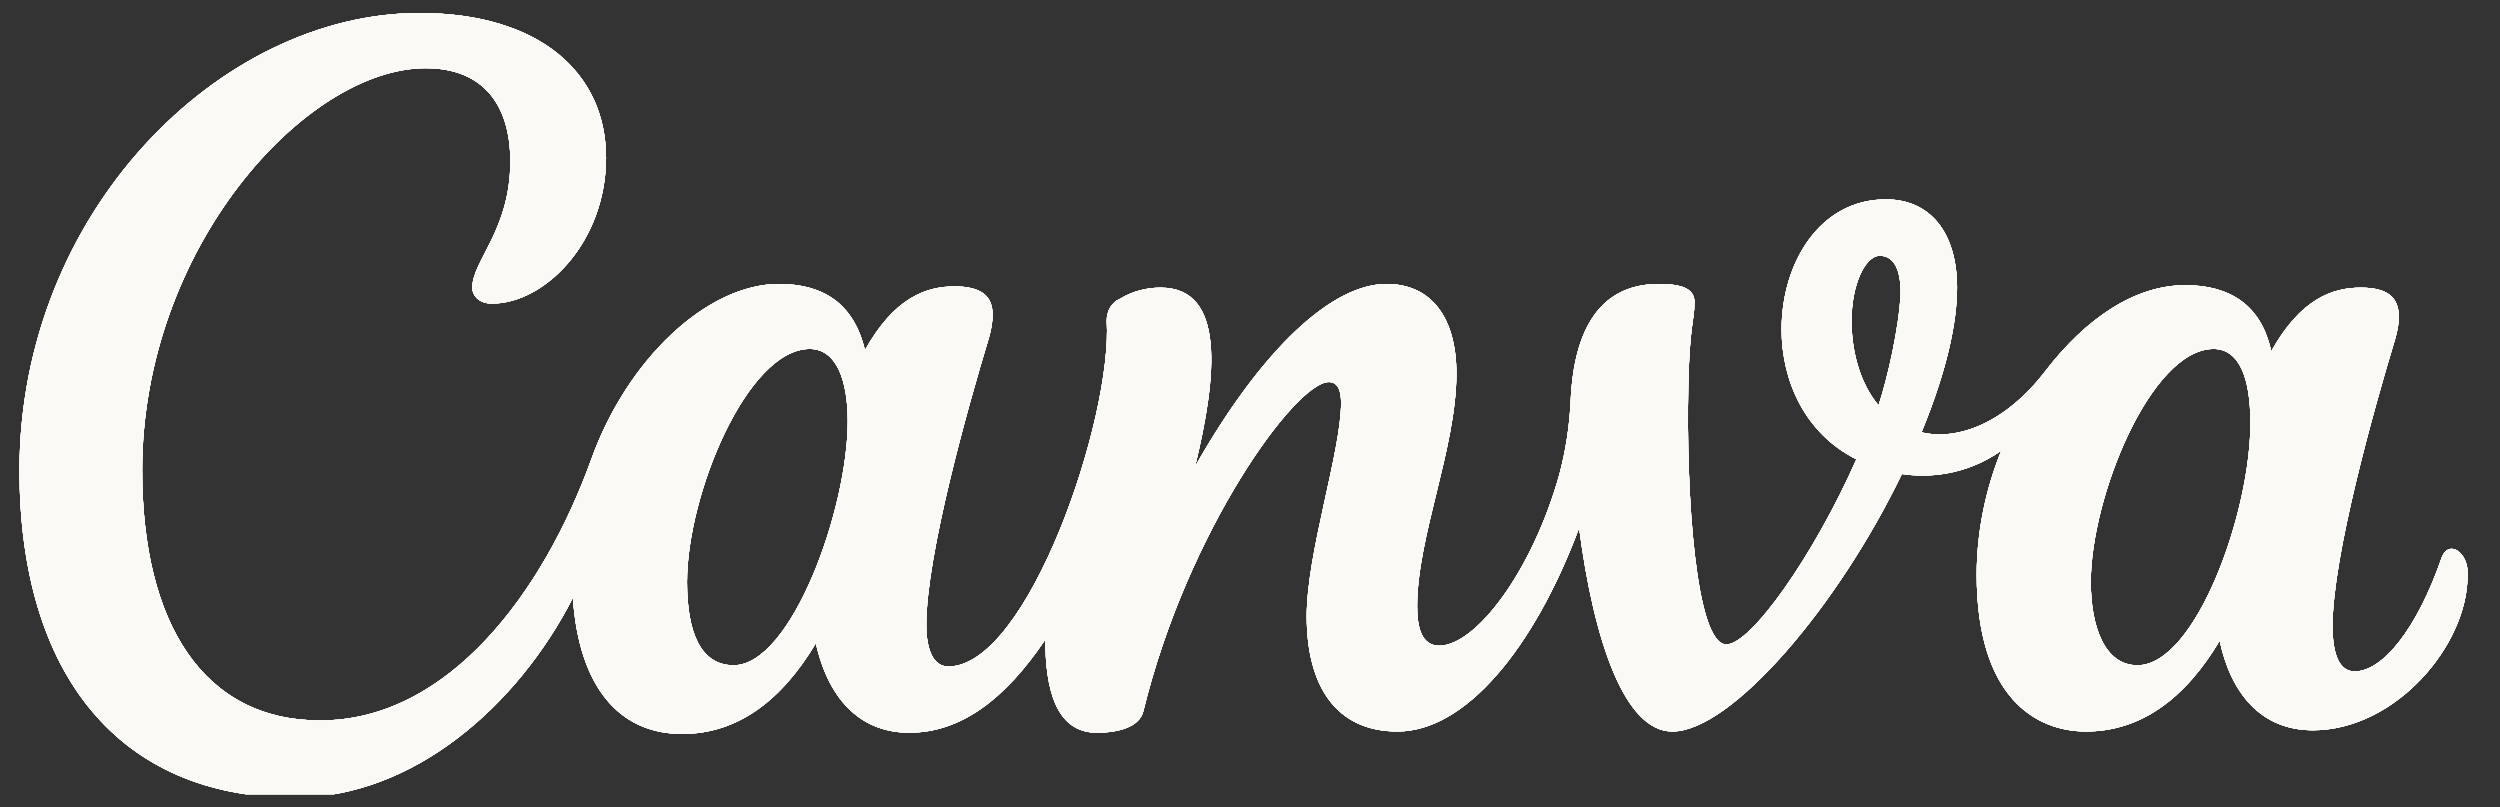 <svg width="96" height="31" viewBox="0 0 96 31" fill="none" xmlns="http://www.w3.org/2000/svg">
<rect x="0" y="0" width="96" height="31" fill="#333333" stroke="none"/>
<g clip-path="url(#clip0_10789_57709)">
<path d="M94.141 21.074C94 21.074 93.858 21.168 93.764 21.403C92.822 24.134 91.502 25.782 90.418 25.782C89.806 25.782 89.57 25.076 89.57 24.04C89.57 21.356 91.172 15.66 91.973 13.023C92.068 12.694 92.115 12.411 92.115 12.176C92.115 11.422 91.691 11.046 90.654 11.046C89.57 11.046 88.345 11.47 87.214 13.494C86.837 11.705 85.612 10.952 83.916 10.952C81.984 10.952 80.099 12.223 78.544 14.247C76.989 16.272 75.151 16.931 73.785 16.601C74.774 14.2 75.151 12.364 75.151 11.046C75.151 8.927 74.115 7.656 72.418 7.656C69.874 7.656 68.413 10.104 68.413 12.647C68.413 14.624 69.308 16.648 71.287 17.637C69.638 21.356 67.235 24.746 66.293 24.746C65.115 24.746 64.738 18.955 64.832 14.812C64.879 12.458 65.068 12.317 65.068 11.611C65.068 11.187 64.785 10.905 63.701 10.905C61.204 10.905 60.403 13.023 60.308 15.471C60.261 16.413 60.12 17.307 59.884 18.202C58.848 21.921 56.68 24.793 55.267 24.793C54.607 24.793 54.418 24.134 54.418 23.287C54.418 20.603 55.926 17.213 55.926 14.341C55.926 12.223 54.984 10.905 53.24 10.905C51.167 10.905 48.481 13.353 45.889 17.919C46.738 14.436 47.068 11.046 44.57 11.046C44.005 11.046 43.486 11.187 43.015 11.47C42.685 11.611 42.497 11.94 42.497 12.317C42.732 16.036 39.481 25.593 36.418 25.593C35.853 25.593 35.57 24.981 35.57 23.993C35.57 21.309 37.172 15.613 37.973 12.976C38.068 12.647 38.115 12.364 38.115 12.082C38.115 11.375 37.691 10.999 36.654 10.999C35.57 10.999 34.345 11.422 33.214 13.447C32.79 11.658 31.612 10.905 29.916 10.905C27.136 10.905 24.073 13.823 22.706 17.637C20.869 22.722 17.24 27.665 12.293 27.665C7.816 27.665 5.46 23.946 5.46 18.061C5.46 9.539 11.727 2.619 16.345 2.619C18.56 2.619 19.596 4.031 19.596 6.197C19.596 8.833 18.136 10.01 18.136 11.046C18.136 11.328 18.371 11.658 18.89 11.658C20.916 11.658 23.272 9.304 23.272 6.055C23.272 2.807 20.727 0.5 16.109 0.5C8.429 0.5 0.748 8.174 0.748 18.061C0.748 25.923 4.612 30.631 11.303 30.631C15.874 30.631 19.879 27.1 21.999 22.957C22.235 26.394 23.79 28.183 26.193 28.183C28.314 28.183 30.01 26.912 31.329 24.699C31.848 27.006 33.167 28.136 34.91 28.136C36.889 28.136 38.586 26.865 40.141 24.558C40.141 26.394 40.518 28.136 42.12 28.136C42.874 28.136 43.769 27.948 43.91 27.288C45.607 20.368 49.753 14.671 51.026 14.671C51.403 14.671 51.497 15.048 51.497 15.471C51.497 17.355 50.178 21.215 50.178 23.663C50.178 26.347 51.308 28.089 53.664 28.089C56.256 28.089 58.895 24.934 60.638 20.273C61.204 24.605 62.382 28.089 64.219 28.089C66.481 28.089 70.581 23.287 73.031 18.202C73.973 18.343 75.434 18.296 76.848 17.307C76.235 18.814 75.905 20.462 75.905 22.062C75.905 26.77 78.167 28.089 80.099 28.089C82.219 28.089 83.916 26.817 85.235 24.605C85.659 26.582 86.79 28.042 88.816 28.042C91.973 28.042 94.754 24.793 94.754 22.11C94.801 21.545 94.471 21.074 94.141 21.074ZM28.172 25.546C26.9 25.546 26.382 24.275 26.382 22.345C26.382 19.002 28.691 13.4 31.094 13.4C32.13 13.4 32.554 14.624 32.554 16.177C32.554 19.567 30.387 25.546 28.172 25.546ZM72.136 15.566C71.382 14.671 71.099 13.4 71.099 12.317C71.099 10.952 71.617 9.822 72.183 9.822C72.748 9.822 72.984 10.387 72.984 11.234C72.937 12.552 72.466 14.577 72.136 15.566ZM82.078 25.546C80.806 25.546 80.287 24.04 80.287 22.345C80.287 19.096 82.596 13.4 85 13.4C86.036 13.4 86.413 14.624 86.413 16.177C86.46 19.567 84.34 25.546 82.078 25.546Z" fill="#FAF9F5"/>
<path d="M94.141 21.074C94 21.074 93.858 21.168 93.764 21.403C92.822 24.134 91.502 25.782 90.418 25.782C89.806 25.782 89.57 25.076 89.57 24.04C89.57 21.356 91.172 15.66 91.973 13.023C92.068 12.694 92.115 12.411 92.115 12.176C92.115 11.422 91.691 11.046 90.654 11.046C89.57 11.046 88.345 11.47 87.214 13.494C86.837 11.705 85.612 10.952 83.916 10.952C81.984 10.952 80.099 12.223 78.544 14.247C76.989 16.272 75.151 16.931 73.785 16.601C74.774 14.2 75.151 12.364 75.151 11.046C75.151 8.927 74.115 7.656 72.418 7.656C69.874 7.656 68.413 10.104 68.413 12.647C68.413 14.624 69.308 16.648 71.287 17.637C69.638 21.356 67.235 24.746 66.293 24.746C65.115 24.746 64.738 18.955 64.832 14.812C64.879 12.458 65.068 12.317 65.068 11.611C65.068 11.187 64.785 10.905 63.701 10.905C61.204 10.905 60.403 13.023 60.308 15.471C60.261 16.413 60.12 17.307 59.884 18.202C58.848 21.921 56.68 24.793 55.267 24.793C54.607 24.793 54.418 24.134 54.418 23.287C54.418 20.603 55.926 17.213 55.926 14.341C55.926 12.223 54.984 10.905 53.24 10.905C51.167 10.905 48.481 13.353 45.889 17.919C46.738 14.436 47.068 11.046 44.57 11.046C44.005 11.046 43.486 11.187 43.015 11.47C42.685 11.611 42.497 11.94 42.497 12.317C42.732 16.036 39.481 25.593 36.418 25.593C35.853 25.593 35.57 24.981 35.57 23.993C35.57 21.309 37.172 15.613 37.973 12.976C38.068 12.647 38.115 12.364 38.115 12.082C38.115 11.375 37.691 10.999 36.654 10.999C35.57 10.999 34.345 11.422 33.214 13.447C32.79 11.658 31.612 10.905 29.916 10.905C27.136 10.905 24.073 13.823 22.706 17.637C20.869 22.722 17.24 27.665 12.293 27.665C7.816 27.665 5.46 23.946 5.46 18.061C5.46 9.539 11.727 2.619 16.345 2.619C18.56 2.619 19.596 4.031 19.596 6.197C19.596 8.833 18.136 10.01 18.136 11.046C18.136 11.328 18.371 11.658 18.89 11.658C20.916 11.658 23.272 9.304 23.272 6.055C23.272 2.807 20.727 0.5 16.109 0.5C8.429 0.5 0.748 8.174 0.748 18.061C0.748 25.923 4.612 30.631 11.303 30.631C15.874 30.631 19.879 27.1 21.999 22.957C22.235 26.394 23.79 28.183 26.193 28.183C28.314 28.183 30.01 26.912 31.329 24.699C31.848 27.006 33.167 28.136 34.91 28.136C36.889 28.136 38.586 26.865 40.141 24.558C40.141 26.394 40.518 28.136 42.12 28.136C42.874 28.136 43.769 27.948 43.91 27.288C45.607 20.368 49.753 14.671 51.026 14.671C51.403 14.671 51.497 15.048 51.497 15.471C51.497 17.355 50.178 21.215 50.178 23.663C50.178 26.347 51.308 28.089 53.664 28.089C56.256 28.089 58.895 24.934 60.638 20.273C61.204 24.605 62.382 28.089 64.219 28.089C66.481 28.089 70.581 23.287 73.031 18.202C73.973 18.343 75.434 18.296 76.848 17.307C76.235 18.814 75.905 20.462 75.905 22.062C75.905 26.77 78.167 28.089 80.099 28.089C82.219 28.089 83.916 26.817 85.235 24.605C85.659 26.582 86.79 28.042 88.816 28.042C91.973 28.042 94.754 24.793 94.754 22.11C94.801 21.545 94.471 21.074 94.141 21.074ZM28.172 25.546C26.9 25.546 26.382 24.275 26.382 22.345C26.382 19.002 28.691 13.4 31.094 13.4C32.13 13.4 32.554 14.624 32.554 16.177C32.554 19.567 30.387 25.546 28.172 25.546ZM72.136 15.566C71.382 14.671 71.099 13.4 71.099 12.317C71.099 10.952 71.617 9.822 72.183 9.822C72.748 9.822 72.984 10.387 72.984 11.234C72.937 12.552 72.466 14.577 72.136 15.566ZM82.078 25.546C80.806 25.546 80.287 24.04 80.287 22.345C80.287 19.096 82.596 13.4 85 13.4C86.036 13.4 86.413 14.624 86.413 16.177C86.46 19.567 84.34 25.546 82.078 25.546Z" fill="#FAF9F5"/>
<path d="M94.141 21.074C94 21.074 93.858 21.168 93.764 21.403C92.822 24.134 91.502 25.782 90.418 25.782C89.806 25.782 89.57 25.076 89.57 24.04C89.57 21.356 91.172 15.66 91.973 13.023C92.068 12.694 92.115 12.411 92.115 12.176C92.115 11.422 91.691 11.046 90.654 11.046C89.57 11.046 88.345 11.47 87.214 13.494C86.837 11.705 85.612 10.952 83.916 10.952C81.984 10.952 80.099 12.223 78.544 14.247C76.989 16.272 75.151 16.931 73.785 16.601C74.774 14.2 75.151 12.364 75.151 11.046C75.151 8.927 74.115 7.656 72.418 7.656C69.874 7.656 68.413 10.104 68.413 12.647C68.413 14.624 69.308 16.648 71.287 17.637C69.638 21.356 67.235 24.746 66.293 24.746C65.115 24.746 64.738 18.955 64.832 14.812C64.879 12.458 65.068 12.317 65.068 11.611C65.068 11.187 64.785 10.905 63.701 10.905C61.204 10.905 60.403 13.023 60.308 15.471C60.261 16.413 60.12 17.307 59.884 18.202C58.848 21.921 56.68 24.793 55.267 24.793C54.607 24.793 54.418 24.134 54.418 23.287C54.418 20.603 55.926 17.213 55.926 14.341C55.926 12.223 54.984 10.905 53.24 10.905C51.167 10.905 48.481 13.353 45.889 17.919C46.738 14.436 47.068 11.046 44.57 11.046C44.005 11.046 43.486 11.187 43.015 11.47C42.685 11.611 42.497 11.94 42.497 12.317C42.732 16.036 39.481 25.593 36.418 25.593C35.853 25.593 35.57 24.981 35.57 23.993C35.57 21.309 37.172 15.613 37.973 12.976C38.068 12.647 38.115 12.364 38.115 12.082C38.115 11.375 37.691 10.999 36.654 10.999C35.57 10.999 34.345 11.422 33.214 13.447C32.79 11.658 31.612 10.905 29.916 10.905C27.136 10.905 24.073 13.823 22.706 17.637C20.869 22.722 17.24 27.665 12.293 27.665C7.816 27.665 5.46 23.946 5.46 18.061C5.46 9.539 11.727 2.619 16.345 2.619C18.56 2.619 19.596 4.031 19.596 6.197C19.596 8.833 18.136 10.01 18.136 11.046C18.136 11.328 18.371 11.658 18.89 11.658C20.916 11.658 23.272 9.304 23.272 6.055C23.272 2.807 20.727 0.5 16.109 0.5C8.429 0.5 0.748 8.174 0.748 18.061C0.748 25.923 4.612 30.631 11.303 30.631C15.874 30.631 19.879 27.1 21.999 22.957C22.235 26.394 23.79 28.183 26.193 28.183C28.314 28.183 30.01 26.912 31.329 24.699C31.848 27.006 33.167 28.136 34.91 28.136C36.889 28.136 38.586 26.865 40.141 24.558C40.141 26.394 40.518 28.136 42.12 28.136C42.874 28.136 43.769 27.948 43.91 27.288C45.607 20.368 49.753 14.671 51.026 14.671C51.403 14.671 51.497 15.048 51.497 15.471C51.497 17.355 50.178 21.215 50.178 23.663C50.178 26.347 51.308 28.089 53.664 28.089C56.256 28.089 58.895 24.934 60.638 20.273C61.204 24.605 62.382 28.089 64.219 28.089C66.481 28.089 70.581 23.287 73.031 18.202C73.973 18.343 75.434 18.296 76.848 17.307C76.235 18.814 75.905 20.462 75.905 22.062C75.905 26.77 78.167 28.089 80.099 28.089C82.219 28.089 83.916 26.817 85.235 24.605C85.659 26.582 86.79 28.042 88.816 28.042C91.973 28.042 94.754 24.793 94.754 22.11C94.801 21.545 94.471 21.074 94.141 21.074ZM28.172 25.546C26.9 25.546 26.382 24.275 26.382 22.345C26.382 19.002 28.691 13.4 31.094 13.4C32.13 13.4 32.554 14.624 32.554 16.177C32.554 19.567 30.387 25.546 28.172 25.546ZM72.136 15.566C71.382 14.671 71.099 13.4 71.099 12.317C71.099 10.952 71.617 9.822 72.183 9.822C72.748 9.822 72.984 10.387 72.984 11.234C72.937 12.552 72.466 14.577 72.136 15.566ZM82.078 25.546C80.806 25.546 80.287 24.04 80.287 22.345C80.287 19.096 82.596 13.4 85 13.4C86.036 13.4 86.413 14.624 86.413 16.177C86.46 19.567 84.34 25.546 82.078 25.546Z" fill="#FAF9F5"/>
<path d="M94.141 21.074C94 21.074 93.858 21.168 93.764 21.403C92.822 24.134 91.502 25.782 90.418 25.782C89.806 25.782 89.57 25.076 89.57 24.04C89.57 21.356 91.172 15.66 91.973 13.023C92.068 12.694 92.115 12.411 92.115 12.176C92.115 11.422 91.691 11.046 90.654 11.046C89.57 11.046 88.345 11.47 87.214 13.494C86.837 11.705 85.612 10.952 83.916 10.952C81.984 10.952 80.099 12.223 78.544 14.247C76.989 16.272 75.151 16.931 73.785 16.601C74.774 14.2 75.151 12.364 75.151 11.046C75.151 8.927 74.115 7.656 72.418 7.656C69.874 7.656 68.413 10.104 68.413 12.647C68.413 14.624 69.308 16.648 71.287 17.637C69.638 21.356 67.235 24.746 66.293 24.746C65.115 24.746 64.738 18.955 64.832 14.812C64.879 12.458 65.068 12.317 65.068 11.611C65.068 11.187 64.785 10.905 63.701 10.905C61.204 10.905 60.403 13.023 60.308 15.471C60.261 16.413 60.12 17.307 59.884 18.202C58.848 21.921 56.68 24.793 55.267 24.793C54.607 24.793 54.418 24.134 54.418 23.287C54.418 20.603 55.926 17.213 55.926 14.341C55.926 12.223 54.984 10.905 53.24 10.905C51.167 10.905 48.481 13.353 45.889 17.919C46.738 14.436 47.068 11.046 44.57 11.046C44.005 11.046 43.486 11.187 43.015 11.47C42.685 11.611 42.497 11.94 42.497 12.317C42.732 16.036 39.481 25.593 36.418 25.593C35.853 25.593 35.57 24.981 35.57 23.993C35.57 21.309 37.172 15.613 37.973 12.976C38.068 12.647 38.115 12.364 38.115 12.082C38.115 11.375 37.691 10.999 36.654 10.999C35.57 10.999 34.345 11.422 33.214 13.447C32.79 11.658 31.612 10.905 29.916 10.905C27.136 10.905 24.073 13.823 22.706 17.637C20.869 22.722 17.24 27.665 12.293 27.665C7.816 27.665 5.46 23.946 5.46 18.061C5.46 9.539 11.727 2.619 16.345 2.619C18.56 2.619 19.596 4.031 19.596 6.197C19.596 8.833 18.136 10.01 18.136 11.046C18.136 11.328 18.371 11.658 18.89 11.658C20.916 11.658 23.272 9.304 23.272 6.055C23.272 2.807 20.727 0.5 16.109 0.5C8.429 0.5 0.748 8.174 0.748 18.061C0.748 25.923 4.612 30.631 11.303 30.631C15.874 30.631 19.879 27.1 21.999 22.957C22.235 26.394 23.79 28.183 26.193 28.183C28.314 28.183 30.01 26.912 31.329 24.699C31.848 27.006 33.167 28.136 34.91 28.136C36.889 28.136 38.586 26.865 40.141 24.558C40.141 26.394 40.518 28.136 42.12 28.136C42.874 28.136 43.769 27.948 43.91 27.288C45.607 20.368 49.753 14.671 51.026 14.671C51.403 14.671 51.497 15.048 51.497 15.471C51.497 17.355 50.178 21.215 50.178 23.663C50.178 26.347 51.308 28.089 53.664 28.089C56.256 28.089 58.895 24.934 60.638 20.273C61.204 24.605 62.382 28.089 64.219 28.089C66.481 28.089 70.581 23.287 73.031 18.202C73.973 18.343 75.434 18.296 76.848 17.307C76.235 18.814 75.905 20.462 75.905 22.062C75.905 26.77 78.167 28.089 80.099 28.089C82.219 28.089 83.916 26.817 85.235 24.605C85.659 26.582 86.79 28.042 88.816 28.042C91.973 28.042 94.754 24.793 94.754 22.11C94.801 21.545 94.471 21.074 94.141 21.074ZM28.172 25.546C26.9 25.546 26.382 24.275 26.382 22.345C26.382 19.002 28.691 13.4 31.094 13.4C32.13 13.4 32.554 14.624 32.554 16.177C32.554 19.567 30.387 25.546 28.172 25.546ZM72.136 15.566C71.382 14.671 71.099 13.4 71.099 12.317C71.099 10.952 71.617 9.822 72.183 9.822C72.748 9.822 72.984 10.387 72.984 11.234C72.937 12.552 72.466 14.577 72.136 15.566ZM82.078 25.546C80.806 25.546 80.287 24.04 80.287 22.345C80.287 19.096 82.596 13.4 85 13.4C86.036 13.4 86.413 14.624 86.413 16.177C86.46 19.567 84.34 25.546 82.078 25.546Z" fill="#FAF9F5"/>
<path d="M94.141 21.074C94 21.074 93.858 21.168 93.764 21.403C92.822 24.134 91.502 25.782 90.418 25.782C89.806 25.782 89.57 25.076 89.57 24.04C89.57 21.356 91.172 15.66 91.973 13.023C92.068 12.694 92.115 12.411 92.115 12.176C92.115 11.422 91.691 11.046 90.654 11.046C89.57 11.046 88.345 11.47 87.214 13.494C86.837 11.705 85.612 10.952 83.916 10.952C81.984 10.952 80.099 12.223 78.544 14.247C76.989 16.272 75.151 16.931 73.785 16.601C74.774 14.2 75.151 12.364 75.151 11.046C75.151 8.927 74.115 7.656 72.418 7.656C69.874 7.656 68.413 10.104 68.413 12.647C68.413 14.624 69.308 16.648 71.287 17.637C69.638 21.356 67.235 24.746 66.293 24.746C65.115 24.746 64.738 18.955 64.832 14.812C64.879 12.458 65.068 12.317 65.068 11.611C65.068 11.187 64.785 10.905 63.701 10.905C61.204 10.905 60.403 13.023 60.308 15.471C60.261 16.413 60.12 17.307 59.884 18.202C58.848 21.921 56.68 24.793 55.267 24.793C54.607 24.793 54.418 24.134 54.418 23.287C54.418 20.603 55.926 17.213 55.926 14.341C55.926 12.223 54.984 10.905 53.24 10.905C51.167 10.905 48.481 13.353 45.889 17.919C46.738 14.436 47.068 11.046 44.57 11.046C44.005 11.046 43.486 11.187 43.015 11.47C42.685 11.611 42.497 11.94 42.497 12.317C42.732 16.036 39.481 25.593 36.418 25.593C35.853 25.593 35.57 24.981 35.57 23.993C35.57 21.309 37.172 15.613 37.973 12.976C38.068 12.647 38.115 12.364 38.115 12.082C38.115 11.375 37.691 10.999 36.654 10.999C35.57 10.999 34.345 11.422 33.214 13.447C32.79 11.658 31.612 10.905 29.916 10.905C27.136 10.905 24.073 13.823 22.706 17.637C20.869 22.722 17.24 27.665 12.293 27.665C7.816 27.665 5.46 23.946 5.46 18.061C5.46 9.539 11.727 2.619 16.345 2.619C18.56 2.619 19.596 4.031 19.596 6.197C19.596 8.833 18.136 10.01 18.136 11.046C18.136 11.328 18.371 11.658 18.89 11.658C20.916 11.658 23.272 9.304 23.272 6.055C23.272 2.807 20.727 0.5 16.109 0.5C8.429 0.5 0.748 8.174 0.748 18.061C0.748 25.923 4.612 30.631 11.303 30.631C15.874 30.631 19.879 27.1 21.999 22.957C22.235 26.394 23.79 28.183 26.193 28.183C28.314 28.183 30.01 26.912 31.329 24.699C31.848 27.006 33.167 28.136 34.91 28.136C36.889 28.136 38.586 26.865 40.141 24.558C40.141 26.394 40.518 28.136 42.12 28.136C42.874 28.136 43.769 27.948 43.91 27.288C45.607 20.368 49.753 14.671 51.026 14.671C51.403 14.671 51.497 15.048 51.497 15.471C51.497 17.355 50.178 21.215 50.178 23.663C50.178 26.347 51.308 28.089 53.664 28.089C56.256 28.089 58.895 24.934 60.638 20.273C61.204 24.605 62.382 28.089 64.219 28.089C66.481 28.089 70.581 23.287 73.031 18.202C73.973 18.343 75.434 18.296 76.848 17.307C76.235 18.814 75.905 20.462 75.905 22.062C75.905 26.77 78.167 28.089 80.099 28.089C82.219 28.089 83.916 26.817 85.235 24.605C85.659 26.582 86.79 28.042 88.816 28.042C91.973 28.042 94.754 24.793 94.754 22.11C94.801 21.545 94.471 21.074 94.141 21.074ZM28.172 25.546C26.9 25.546 26.382 24.275 26.382 22.345C26.382 19.002 28.691 13.4 31.094 13.4C32.13 13.4 32.554 14.624 32.554 16.177C32.554 19.567 30.387 25.546 28.172 25.546ZM72.136 15.566C71.382 14.671 71.099 13.4 71.099 12.317C71.099 10.952 71.617 9.822 72.183 9.822C72.748 9.822 72.984 10.387 72.984 11.234C72.937 12.552 72.466 14.577 72.136 15.566ZM82.078 25.546C80.806 25.546 80.287 24.04 80.287 22.345C80.287 19.096 82.596 13.4 85 13.4C86.036 13.4 86.413 14.624 86.413 16.177C86.46 19.567 84.34 25.546 82.078 25.546Z" fill="#FAF9F5"/>
<path d="M94.141 21.074C94 21.074 93.858 21.168 93.764 21.403C92.822 24.134 91.502 25.782 90.418 25.782C89.806 25.782 89.57 25.076 89.57 24.04C89.57 21.356 91.172 15.66 91.973 13.023C92.068 12.694 92.115 12.411 92.115 12.176C92.115 11.422 91.691 11.046 90.654 11.046C89.57 11.046 88.345 11.47 87.214 13.494C86.837 11.705 85.612 10.952 83.916 10.952C81.984 10.952 80.099 12.223 78.544 14.247C76.989 16.272 75.151 16.931 73.785 16.601C74.774 14.2 75.151 12.364 75.151 11.046C75.151 8.927 74.115 7.656 72.418 7.656C69.874 7.656 68.413 10.104 68.413 12.647C68.413 14.624 69.308 16.648 71.287 17.637C69.638 21.356 67.235 24.746 66.293 24.746C65.115 24.746 64.738 18.955 64.832 14.812C64.879 12.458 65.068 12.317 65.068 11.611C65.068 11.187 64.785 10.905 63.701 10.905C61.204 10.905 60.403 13.023 60.308 15.471C60.261 16.413 60.12 17.307 59.884 18.202C58.848 21.921 56.68 24.793 55.267 24.793C54.607 24.793 54.418 24.134 54.418 23.287C54.418 20.603 55.926 17.213 55.926 14.341C55.926 12.223 54.984 10.905 53.24 10.905C51.167 10.905 48.481 13.353 45.889 17.919C46.738 14.436 47.068 11.046 44.57 11.046C44.005 11.046 43.486 11.187 43.015 11.47C42.685 11.611 42.497 11.94 42.497 12.317C42.732 16.036 39.481 25.593 36.418 25.593C35.853 25.593 35.57 24.981 35.57 23.993C35.57 21.309 37.172 15.613 37.973 12.976C38.068 12.647 38.115 12.364 38.115 12.082C38.115 11.375 37.691 10.999 36.654 10.999C35.57 10.999 34.345 11.422 33.214 13.447C32.79 11.658 31.612 10.905 29.916 10.905C27.136 10.905 24.073 13.823 22.706 17.637C20.869 22.722 17.24 27.665 12.293 27.665C7.816 27.665 5.46 23.946 5.46 18.061C5.46 9.539 11.727 2.619 16.345 2.619C18.56 2.619 19.596 4.031 19.596 6.197C19.596 8.833 18.136 10.01 18.136 11.046C18.136 11.328 18.371 11.658 18.89 11.658C20.916 11.658 23.272 9.304 23.272 6.055C23.272 2.807 20.727 0.5 16.109 0.5C8.429 0.5 0.748 8.174 0.748 18.061C0.748 25.923 4.612 30.631 11.303 30.631C15.874 30.631 19.879 27.1 21.999 22.957C22.235 26.394 23.79 28.183 26.193 28.183C28.314 28.183 30.01 26.912 31.329 24.699C31.848 27.006 33.167 28.136 34.91 28.136C36.889 28.136 38.586 26.865 40.141 24.558C40.141 26.394 40.518 28.136 42.12 28.136C42.874 28.136 43.769 27.948 43.91 27.288C45.607 20.368 49.753 14.671 51.026 14.671C51.403 14.671 51.497 15.048 51.497 15.471C51.497 17.355 50.178 21.215 50.178 23.663C50.178 26.347 51.308 28.089 53.664 28.089C56.256 28.089 58.895 24.934 60.638 20.273C61.204 24.605 62.382 28.089 64.219 28.089C66.481 28.089 70.581 23.287 73.031 18.202C73.973 18.343 75.434 18.296 76.848 17.307C76.235 18.814 75.905 20.462 75.905 22.062C75.905 26.77 78.167 28.089 80.099 28.089C82.219 28.089 83.916 26.817 85.235 24.605C85.659 26.582 86.79 28.042 88.816 28.042C91.973 28.042 94.754 24.793 94.754 22.11C94.801 21.545 94.471 21.074 94.141 21.074ZM28.172 25.546C26.9 25.546 26.382 24.275 26.382 22.345C26.382 19.002 28.691 13.4 31.094 13.4C32.13 13.4 32.554 14.624 32.554 16.177C32.554 19.567 30.387 25.546 28.172 25.546ZM72.136 15.566C71.382 14.671 71.099 13.4 71.099 12.317C71.099 10.952 71.617 9.822 72.183 9.822C72.748 9.822 72.984 10.387 72.984 11.234C72.937 12.552 72.466 14.577 72.136 15.566ZM82.078 25.546C80.806 25.546 80.287 24.04 80.287 22.345C80.287 19.096 82.596 13.4 85 13.4C86.036 13.4 86.413 14.624 86.413 16.177C86.46 19.567 84.34 25.546 82.078 25.546Z" fill="#FAF9F5"/>
</g>
<defs>
<clipPath id="clip0_10789_57709">
<rect width="96" height="30" fill="white" transform="translate(0 0.5)"/>
</clipPath>
</defs>
</svg>
